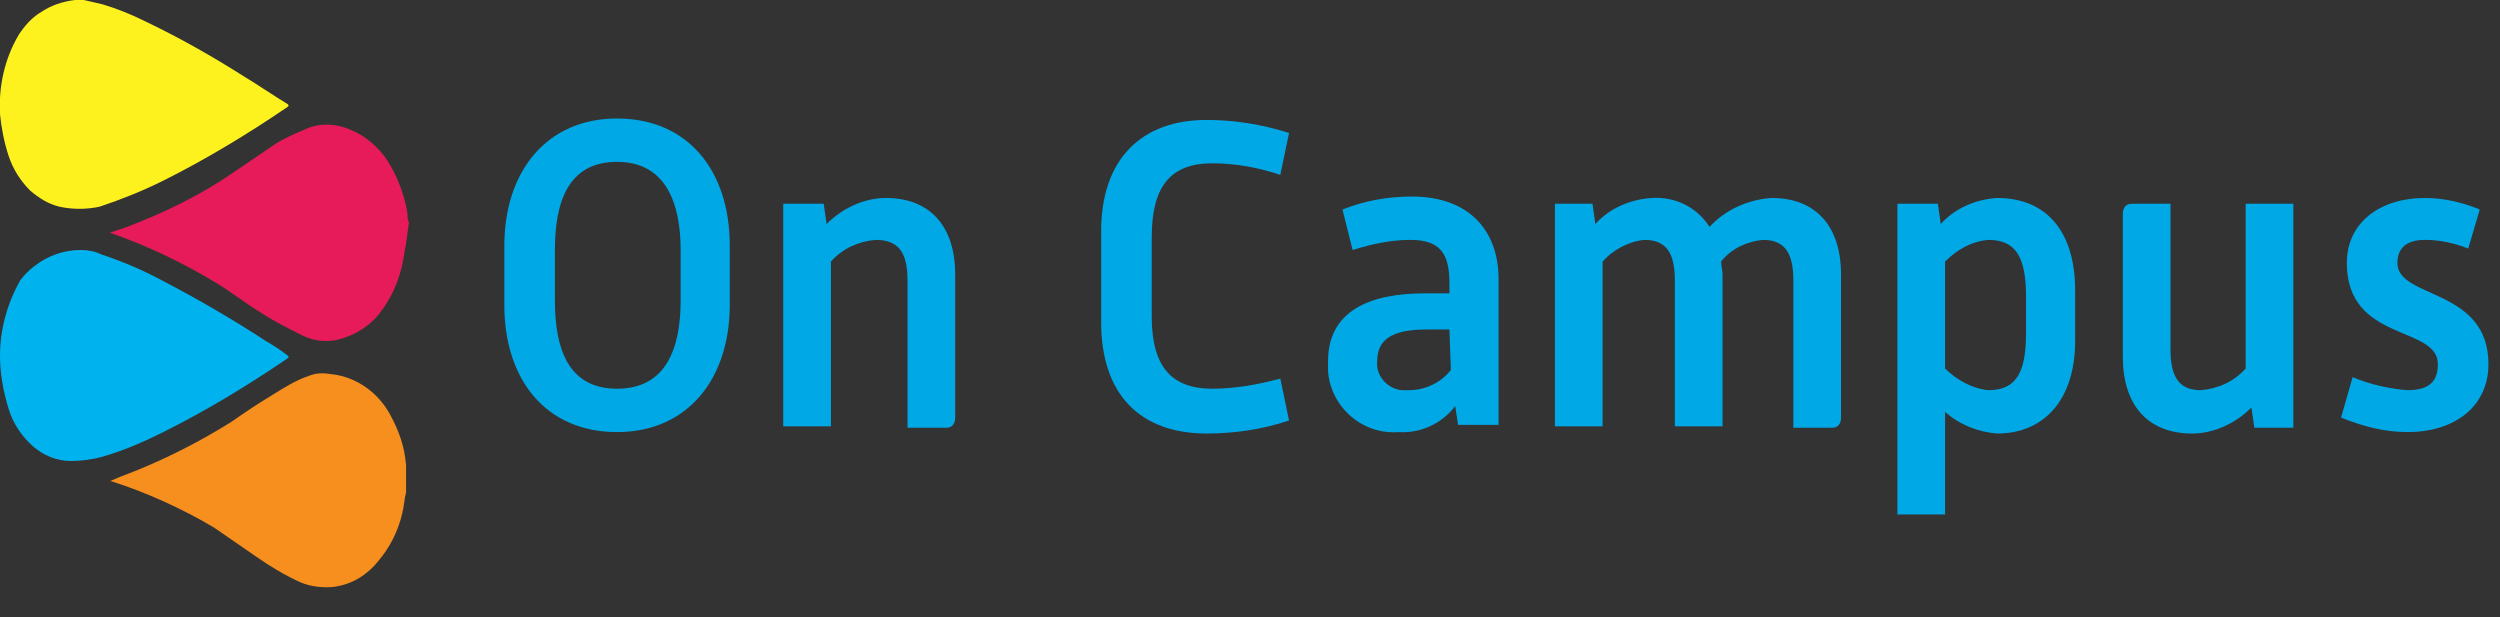<?xml version="1.0" encoding="utf-8"?>
<!-- Generator: Adobe Illustrator 24.1.2, SVG Export Plug-In . SVG Version: 6.00 Build 0)  -->
<svg version="1.1" id="Laag_1" xmlns="http://www.w3.org/2000/svg" xmlns:xlink="http://www.w3.org/1999/xlink" x="0px" y="0px"
	 viewBox="0 0 173 42.7" style="enable-background:new 0 0 173 42.7;" xml:space="preserve">
<rect x="0" y="0" width="173" height="42.7" fill="#333333" stroke="none"/>
<style type="text/css">
	.st0{fill:#FEF21E;}
	.st1{fill:#F68F1E;}
	.st2{fill:#E81B5A;}
	.st3{fill:#00B3EE;}
	.st4{fill:#00A8E6;}
</style>
<path class="st0" d="M5.8,0c0.4,0.1,0.9,0.2,1.3,0.3c1,0.3,2,0.7,3,1.2c2.3,1.1,4.6,2.4,6.8,3.8c1,0.6,2,1.3,3,1.9
	c0.1,0.1,0.1,0.1,0,0.2c-2.8,1.9-5.6,3.6-8.6,5.1c-1.4,0.7-2.9,1.3-4.4,1.8C6,14.5,5,14.5,4.1,14.3c-0.8-0.2-1.4-0.6-2-1.1
	c-0.7-0.7-1.2-1.5-1.5-2.4C0.3,9.9,0.1,8.9,0,7.9C-0.1,6,0.3,4.1,1.3,2.4c0.4-0.6,0.9-1.2,1.6-1.6C3.5,0.4,4.3,0.1,5.2,0h0.1L5.8,0z
	"/>
<path class="st1" d="M28.1,34c0,0.2-0.1,0.4-0.1,0.6c-0.2,1.6-0.8,3-1.8,4.2c-0.8,1-1.8,1.6-3,1.8c-0.8,0.1-1.7,0-2.4-0.3
	c-1.1-0.5-2.1-1.1-3.1-1.8c-1-0.7-1.9-1.3-2.9-2c-2.2-1.3-4.6-2.4-7.1-3.2l-0.1,0L8.3,33c2.7-1,5.3-2.3,7.7-3.8
	c1-0.7,1.9-1.3,2.9-1.9c0.8-0.5,1.6-1,2.5-1.3c0.5-0.2,1-0.2,1.6-0.1c1.7,0.2,3.2,1.3,4,2.8c0.6,1.1,1,2.2,1.1,3.5
	c0,0.1,0,0.2,0,0.4V34z"/>
<path class="st2" d="M28.1,16.8c0,0.2-0.1,0.4-0.1,0.6c-0.2,1.5-0.7,2.9-1.6,4.1c-0.7,1-1.8,1.7-3,2c-0.8,0.2-1.7,0.1-2.5-0.3
	c-1-0.5-2-1-2.9-1.6c-1-0.6-2-1.4-3-2c-2.3-1.4-4.8-2.6-7.4-3.5H7.6l1.2-0.4c2.6-1,5.1-2.2,7.4-3.8c0.9-0.6,1.9-1.3,2.8-1.9
	c0.6-0.4,1.3-0.7,2-1c1-0.5,2.2-0.5,3.3,0c1,0.4,1.9,1.2,2.5,2.1c0.7,1.1,1.2,2.4,1.4,3.7c0,0.2,0,0.4,0.1,0.6L28.1,16.8z"/>
<path class="st3" d="M0,24.6c0-1.8,0.5-3.6,1.4-5.2c0.3-0.4,0.6-0.7,1-1c0.9-0.7,2-1.1,3.2-1.1c0.5,0,1,0.1,1.4,0.3
	c1.5,0.5,2.9,1.1,4.2,1.8c2.5,1.3,4.9,2.7,7.2,4.2c0.5,0.3,1,0.6,1.5,1c0.1,0.1,0.1,0.1,0,0.2c-2.8,1.9-5.6,3.6-8.6,5.1
	c-1.4,0.7-2.8,1.3-4.2,1.7c-0.7,0.2-1.5,0.3-2.2,0.3c-1,0-1.9-0.4-2.6-1c-0.8-0.7-1.4-1.6-1.7-2.6C0.2,27,0,25.8,0,24.6z"/>
<path class="st4" d="M34.9,17c0-5.1,2.9-8.8,7.8-8.8s7.8,3.6,7.8,8.8v4.1c0,5.1-2.9,8.8-7.8,8.8s-7.8-3.6-7.8-8.8V17z M42.7,26.9
	c3.4,0,4.4-2.8,4.4-6.1v-3.5c0-3.2-1-6.1-4.4-6.1s-4.3,2.8-4.3,6.1v3.5C38.4,24.1,39.3,26.9,42.7,26.9z"/>
<path class="st4" d="M54.2,14.1H57l0.2,1.4c1.1-1.1,2.6-1.8,4.1-1.8c3.1,0,4.8,2,4.8,5.3v9.9c0,0.4-0.2,0.7-0.6,0.7c0,0-0.1,0-0.1,0
	h-2.6V19.4c0-1.9-0.6-2.8-2.2-2.8c-1.2,0.1-2.3,0.6-3.1,1.5v11.4h-3.3V14.1z"/>
<path class="st4" d="M76.2,16c0-5,2.8-7.7,7.3-7.7c1.9,0,3.8,0.3,5.7,0.9l-0.6,2.9c-1.5-0.5-3.1-0.8-4.7-0.8c-2.9,0-4.2,1.6-4.2,5.1
	v5.5c0,3.4,1.3,5,4.2,5c1.6,0,3.2-0.3,4.7-0.7l0.6,2.9c-1.8,0.6-3.7,0.9-5.7,0.9c-4.6,0-7.3-2.7-7.3-7.7L76.2,16z"/>
<path class="st4" d="M100.7,28.1c-0.9,1.2-2.4,1.9-3.9,1.8c-2.5,0.2-4.7-1.7-4.9-4.2c0-0.2,0-0.5,0-0.7c0-3.5,2.9-4.7,6.7-4.7h1.7
	v-0.7c0-2-0.6-3-2.7-3c-1.4,0-2.7,0.3-4,0.7l-0.7-2.8c1.5-0.6,3.1-0.9,4.8-0.9c4,0,6,2.4,6,5.7v10.1h-2.8L100.7,28.1z M100.3,22.8
	h-1.5c-2,0-3.5,0.4-3.5,2.2c-0.1,1,0.7,1.9,1.7,2c0.2,0,0.3,0,0.5,0c1.1,0,2.2-0.5,2.9-1.4L100.3,22.8z"/>
<path class="st4" d="M107.4,14.1h2.8l0.2,1.4c1-1.1,2.4-1.7,3.9-1.8c1.6-0.1,3.1,0.6,4,2c1.1-1.2,2.7-1.9,4.3-2c3.1,0,4.8,2,4.8,5.3
	v9.9c0,0.4-0.2,0.7-0.6,0.7c0,0-0.1,0-0.1,0h-2.6V19.4c0-1.9-0.6-2.8-2.1-2.8c-1.1,0.1-2.2,0.6-2.9,1.5c0,0.3,0.1,0.6,0.1,0.9v10.5
	h-3.3V19.4c0-1.9-0.6-2.8-2.1-2.8c-1.1,0.1-2.2,0.7-2.9,1.5v11.4h-3.3V14.1z"/>
<path class="st4" d="M131.3,14.1h2.8l0.2,1.4c1-1.1,2.4-1.7,3.9-1.8c3.4,0,5.4,2.3,5.4,6.4v3.5c0,4-2.1,6.4-5.4,6.4
	c-1.3-0.1-2.6-0.6-3.6-1.5v7.1h-3.3L131.3,14.1z M134.6,25.5c0.8,0.8,1.9,1.4,3,1.5c1.9,0,2.6-1.2,2.6-3.9v-2.6
	c0-2.7-0.7-3.9-2.6-3.9c-1.2,0.1-2.2,0.7-3,1.5V25.5z"/>
<path class="st4" d="M146.9,14.8c0-0.4,0.2-0.7,0.6-0.7c0,0,0.1,0,0.1,0h2.6v10.1c0,1.9,0.6,2.8,2.1,2.8c1.2-0.1,2.3-0.6,3.1-1.5
	V14.1h3.3v15.5H156l-0.2-1.4c-1.1,1.1-2.6,1.8-4.1,1.8c-3.1,0-4.8-2-4.8-5.3V14.8z"/>
<path class="st4" d="M162.8,26.1c1.2,0.5,2.5,0.8,3.8,0.9c1.6,0,2.1-0.7,2.1-1.8c0-2.7-6.3-1.5-6.3-7c0-2.8,2.3-4.5,5.4-4.5
	c1.3,0,2.6,0.3,3.8,0.8l-0.8,2.7c-1-0.4-2-0.6-3-0.6c-1.3,0-1.9,0.6-1.9,1.6c0,2.5,6.3,1.7,6.3,7c0,2.9-2.3,4.7-5.6,4.7
	c-1.6,0-3.1-0.4-4.6-1L162.8,26.1z"/>
</svg>
